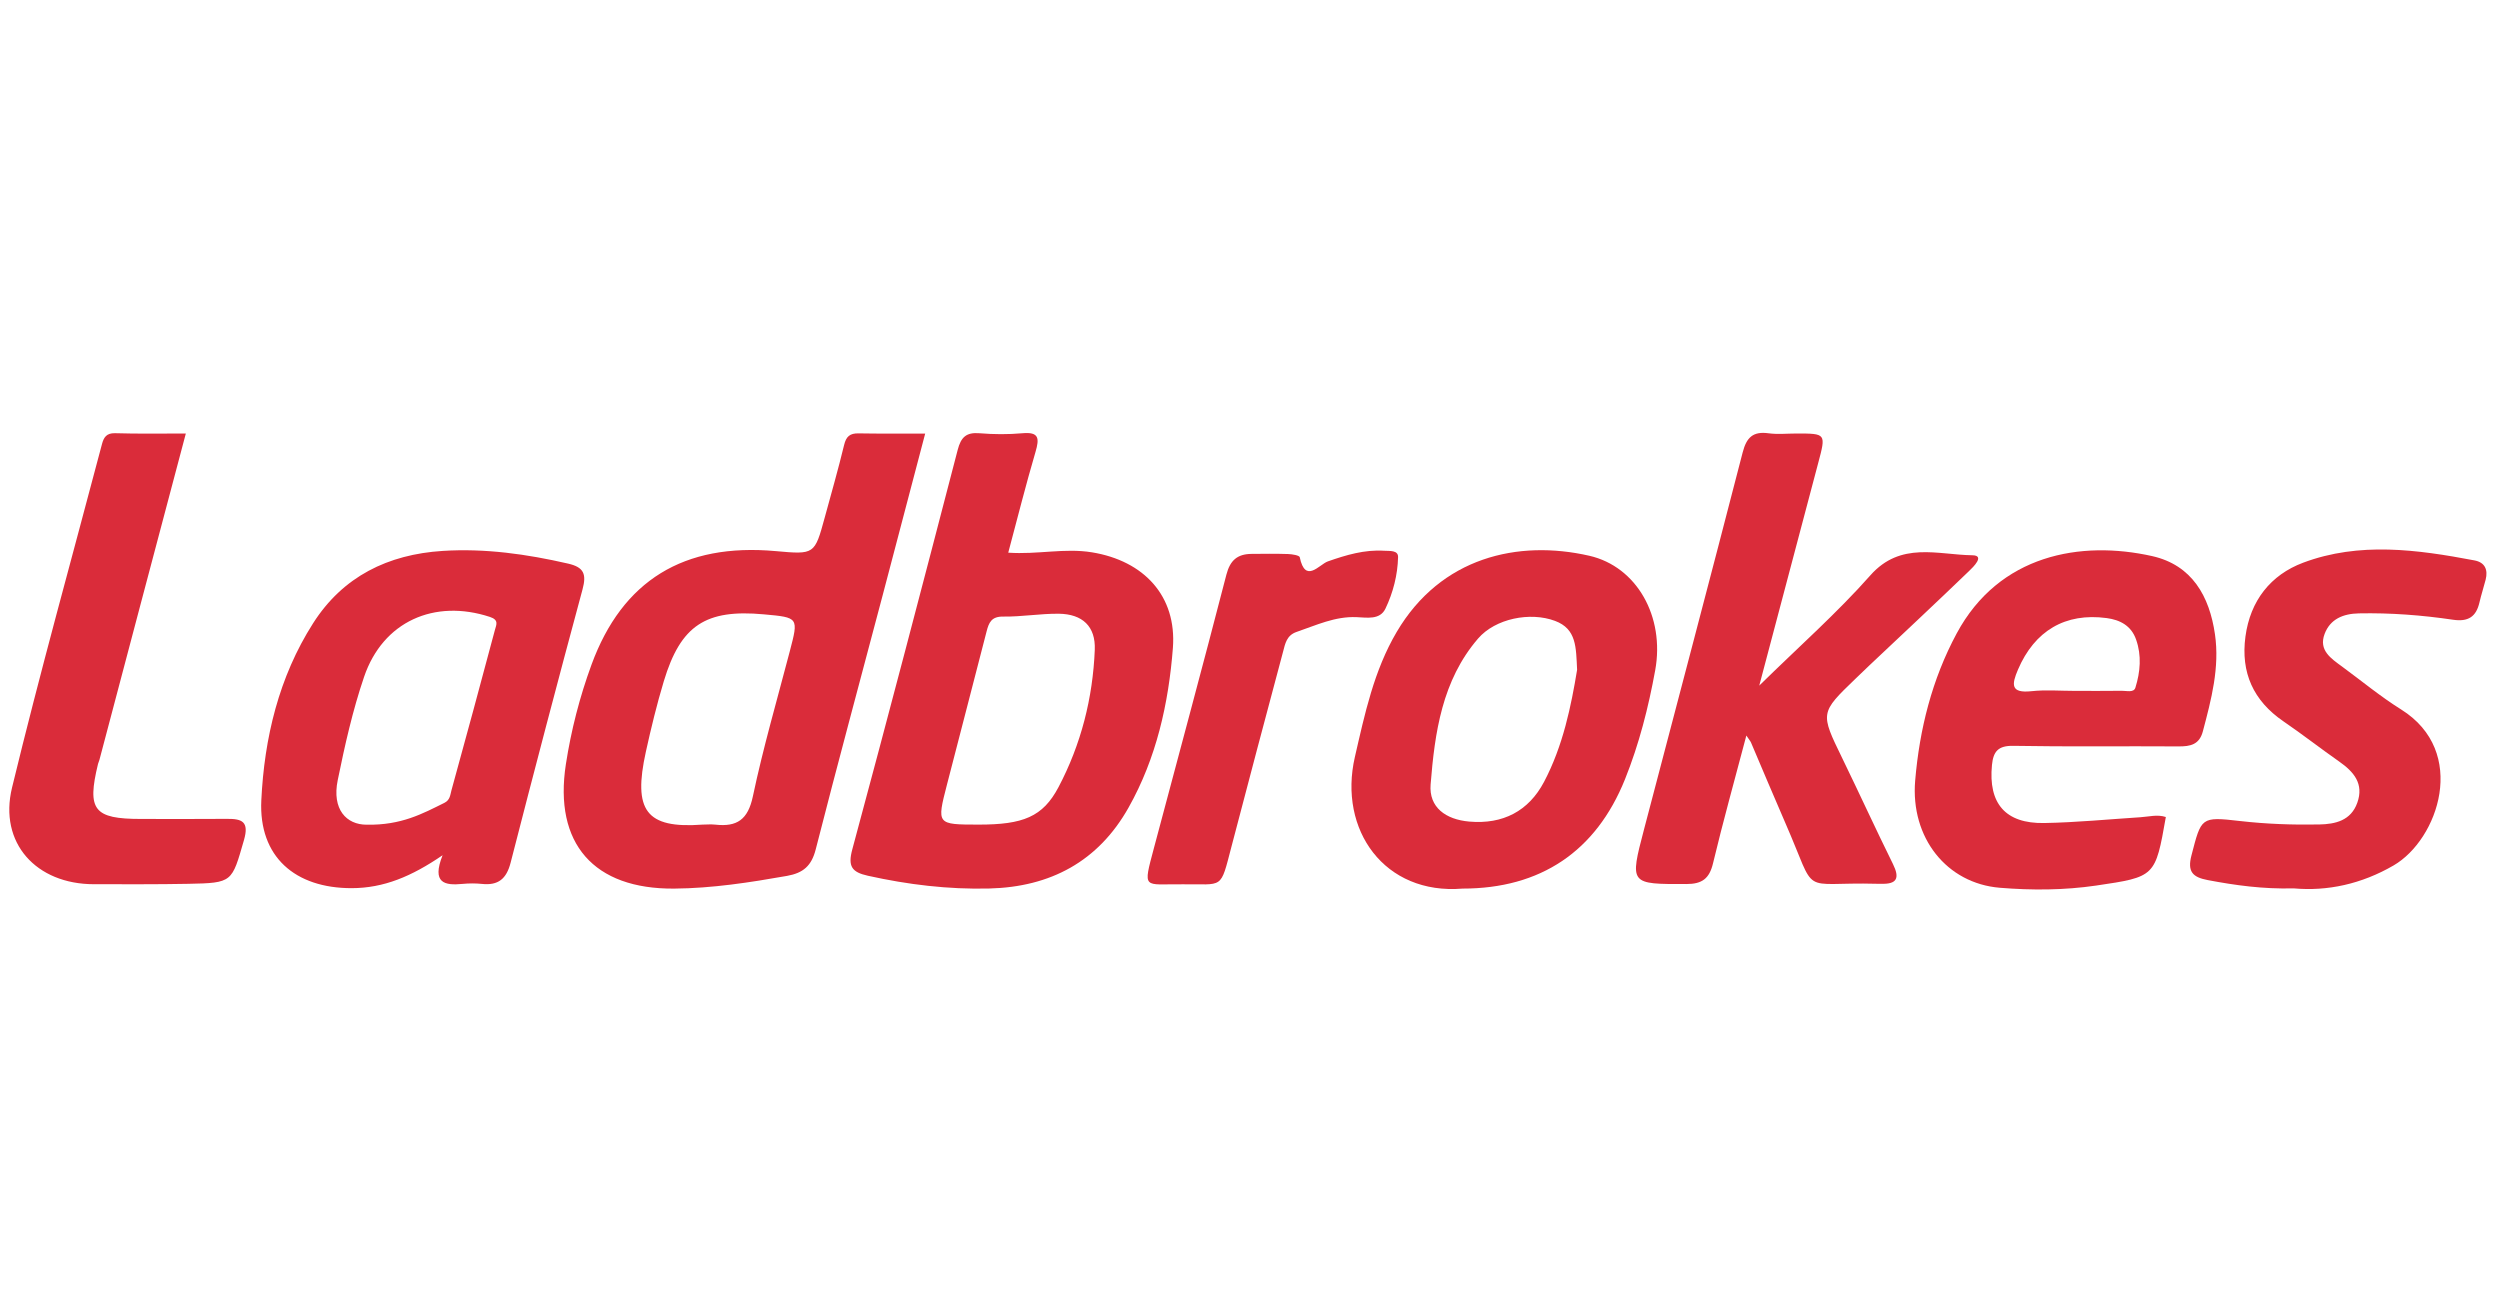 <svg xmlns="http://www.w3.org/2000/svg" id="Layer_2" viewBox="0 0 570 300"><style>.st0{fill-rule:evenodd;clip-rule:evenodd;fill:#da2c3a}</style><switch><g><path class="st0" d="M398.17 167.7c-2.72 10.32-5.34 19.68-7.6 29.13-.84 3.52-2.51 4.73-6.08 4.73-12.93.02-12.95.13-9.65-12.47 7.51-28.63 15.09-57.25 22.48-85.91.89-3.46 2.36-4.88 5.92-4.39 2.08.28 4.24.05 6.36.05 6.76 0 6.74 0 4.95 6.73-4.38 16.49-8.74 32.98-13.44 50.75 9.08-8.92 17.74-16.56 25.33-25.14 6.91-7.81 15.37-4.68 23.26-4.58 2.94.04.2 2.68-.75 3.59-7.51 7.24-15.14 14.36-22.73 21.52-1.07 1.01-2.12 2.03-3.18 3.05-8.07 7.78-8.04 7.76-3.03 18.06 3.91 8.04 7.63 16.17 11.59 24.19 1.56 3.16.95 4.61-2.67 4.49-.33-.01-.65.01-.98 0-18.09-.49-13.36 3.36-20.86-13.79-2.67-6.11-5.23-12.26-7.85-18.39-.12-.3-.35-.55-1.07-1.62zM522.96 202.55c-7.05.18-13.32-.7-19.59-1.89-3.42-.65-4.69-1.89-3.72-5.62 2.26-8.69 2.11-8.88 11.05-7.85 6.02.69 12.03.9 18.07.79 3.71-.07 7.24-.89 8.69-4.94 1.56-4.36-.8-7.08-4.13-9.41-4.27-2.99-8.39-6.21-12.69-9.15-6.88-4.7-9.78-11.13-8.68-19.34 1.09-8.16 5.73-14.06 13.17-16.85 12.81-4.8 25.99-2.99 39.04-.52 2.4.45 3.13 2.12 2.56 4.39-.44 1.74-1.01 3.44-1.41 5.18-.75 3.3-2.59 4.47-6.03 3.96-7.1-1.05-14.24-1.59-21.44-1.45-3.61.07-6.55 1.28-7.84 4.69-1.41 3.72 1.47 5.6 4 7.45 4.47 3.28 8.76 6.84 13.45 9.77 15.38 9.62 8.46 29.65-1.72 35.56-7.32 4.25-15.09 5.92-22.78 5.23zM42.37 98.84C38.88 112 35.51 124.7 32.15 137.4l-9.48 35.85c-.08.31-.24.61-.32.92-2.56 10.53-.97 12.55 9.82 12.55 6.53 0 13.06.04 19.58-.02 3.47-.03 5.09.64 3.87 4.85-2.78 9.62-2.55 9.76-12.68 9.96-7.18.14-14.36.09-21.54.09-13.13-.01-21.72-9.37-18.66-22.01 6.36-26.23 13.62-52.24 20.51-78.34.4-1.52 1.03-2.53 2.97-2.48 5.21.16 10.41.07 16.15.07zM269.52 201.62c-8.82-.09-8.99 1.39-6.41-8.32 5.52-20.76 11.14-41.49 16.51-62.29.86-3.32 2.56-4.69 5.73-4.72 2.77-.03 5.55-.06 8.32.03.93.03 2.58.3 2.67.72 1.26 6.13 4.46 1.64 6.41.96 4.2-1.47 8.35-2.71 12.84-2.43 1.27.08 3.21-.16 3.17 1.45-.1 4.07-1.13 8.1-2.88 11.75-1.26 2.63-4.23 2.03-6.61 1.94-4.91-.2-9.19 1.85-13.65 3.37-2.28.78-2.6 2.68-3.09 4.54-3.93 14.78-7.89 29.55-11.74 44.35-2.63 10.07-1.74 8.54-11.27 8.65zM195.76 98.81c-1.99-.04-2.84.71-3.31 2.67-1.34 5.54-2.91 11.01-4.41 16.51-2.31 8.46-2.31 8.46-11.2 7.66-20.91-1.88-34.93 6.67-41.98 25.9-2.69 7.34-4.65 14.96-5.84 22.68-2.8 18.14 6.38 28.52 24.7 28.37 8.67-.07 17.2-1.39 25.73-2.9 3.69-.66 5.57-2.28 6.53-6.03 4.95-19.4 10.19-38.72 15.3-58.08 3.2-12.09 6.36-24.18 9.66-36.73-5.43-.02-10.3.04-15.18-.05zm-15.69 49.69c-2.88 11.01-6.07 21.97-8.42 33.09-1.12 5.29-3.62 6.97-8.52 6.43-.97-.11-1.96-.02-2.94-.01-12.98.96-15.88-3.27-12.93-16.63 1.19-5.4 2.5-10.79 4.09-16.07 3.85-12.75 9.55-16.46 22.81-15.24 7.96.72 7.93.71 5.91 8.43zM248.96 125.93c-6.21-1.02-12.35.54-19.08.08 2.12-7.94 4.02-15.51 6.22-22.99.9-3.07.82-4.59-3-4.24-3.24.29-6.54.27-9.78 0-3.02-.25-4.22.9-4.97 3.8-7.9 30.39-15.85 60.77-24.03 91.09-1.05 3.89-.09 5.19 3.56 6 9.12 2.03 18.32 3.14 27.66 2.91 13.93-.34 24.86-6.16 31.77-18.45 6.34-11.26 9.13-23.73 10.11-36.42.89-11.83-6.6-19.84-18.46-21.78zm.65 22.2c-.44 11.02-3.13 21.59-8.27 31.34-3.58 6.79-8.1 8.55-18.22 8.54-9.55-.01-9.56-.01-7.22-9.08 3-11.65 6.05-23.29 9.04-34.95.52-2.03 1.11-3.44 3.79-3.4 4.22.06 8.45-.69 12.68-.65 5.42.07 8.41 2.91 8.2 8.2zM129.52 128.5c-9.43-2.17-18.94-3.51-28.62-2.89-12.41.8-22.71 5.8-29.53 16.52-7.81 12.26-11.11 26.16-11.79 40.34-.62 12.87 7.7 20.05 20.6 20.03 7.29-.01 13.65-2.66 20.73-7.51-2.53 6.4.48 6.93 4.54 6.54 1.46-.14 2.95-.15 4.41 0 3.72.4 5.61-1.13 6.56-4.84 5.34-20.81 10.8-41.59 16.4-62.33.94-3.48.29-5.04-3.3-5.86zm-16.67 15.09c-3.26 12.23-6.56 24.44-9.93 36.64-.27.99-.3 2.18-1.6 2.82-4.95 2.45-9.8 5.13-17.71 4.98-4.63.02-7.97-3.51-6.61-10.15 1.62-7.94 3.4-15.9 6.01-23.56 4.29-12.61 16.02-17.83 28.7-13.66 2.1.69 1.44 1.81 1.14 2.93z"/><path class="st0" d="M505.01 144.61c-1.25-8.67-5.24-15.78-14.32-17.82-16.29-3.65-34.89-.34-44.56 17.62-5.65 10.5-8.48 21.86-9.47 33.56-1.1 13.04 7.2 23.44 19.29 24.44 7.28.6 14.66.57 21.96-.5 13.5-1.99 13.5-1.99 15.9-15.63-1.94-.64-3.87-.07-5.8.05-7.31.47-14.61 1.19-21.92 1.32-8.88.16-12.79-4.48-11.92-13.25.3-3.05 1.4-4.41 4.85-4.35 12.55.23 25.12.04 37.67.13 2.71.02 4.76-.4 5.56-3.43 1.93-7.27 3.86-14.56 2.76-22.14zm-18.14 12.18c-.37 1.2-2.03.69-3.12.71-3.59.05-7.18.02-10.77.02-3.26 0-6.55-.28-9.78.07-4.82.52-4.56-1.51-3.1-4.92 3.79-8.85 10.77-13.01 20.21-11.75 3.09.41 5.62 1.75 6.72 4.9 1.29 3.65.96 7.38-.16 10.97zM362.35 126.71c-16.25-3.71-33.85.33-43.9 17.37-5.2 8.82-7.28 18.7-9.54 28.52-3.82 16.61 6.74 31.48 24.56 30 17.76 0 30.41-8.46 37.03-24.93 3.22-8.02 5.35-16.4 6.89-24.87 2.21-12.19-4.18-23.61-15.04-26.09zm-10.32 51.58c-3.5 6.62-9.35 9.71-17.05 9.03-5.34-.47-9.22-3.23-8.8-8.47.95-11.84 2.61-23.72 10.81-33.25 3.96-4.6 11.91-6.15 17.55-4.04 4.94 1.84 4.78 6.02 5.04 11.15-1.35 8.18-3.18 17.31-7.55 25.58z"/></g></switch></svg>

